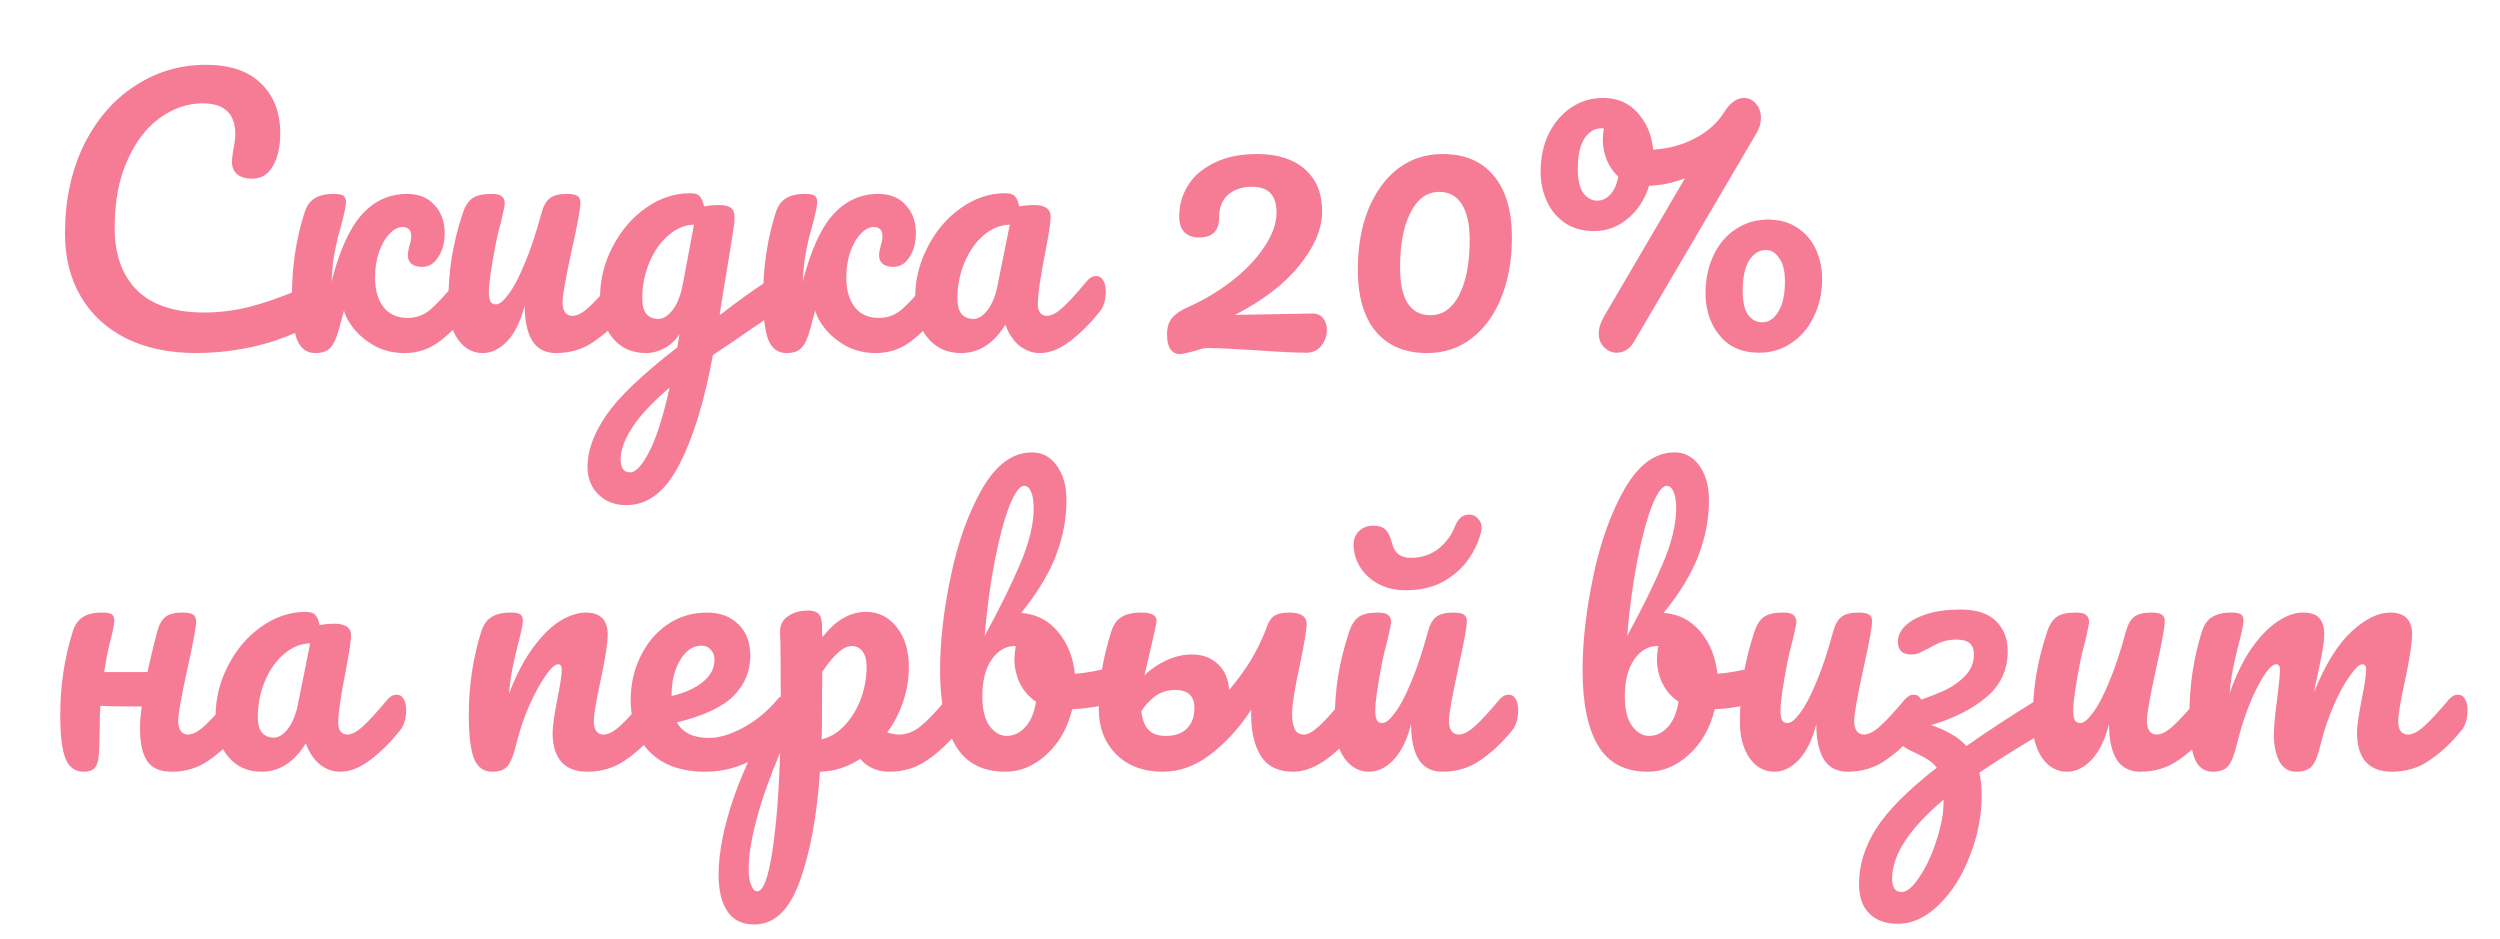<?xml version="1.0" encoding="UTF-8"?> <svg xmlns="http://www.w3.org/2000/svg" width="1672" height="628" viewBox="0 0 1672 628" fill="none"><g clip-path="url(#clip0_945_11)"><g filter="url(#filter0_di_945_11)"><path d="M128.378 225.13C110.449 225.13 94.855 221.891 81.596 215.412C68.337 208.783 58.167 199.441 51.086 187.388C44.005 175.335 40.464 161.323 40.464 145.352C40.464 123.204 44.607 103.542 52.894 86.366C61.331 69.19 72.707 55.931 87.02 46.59C101.333 37.098 117.229 32.352 134.706 32.352C150.978 32.352 163.333 36.571 171.77 45.008C180.207 53.295 184.426 64.293 184.426 78.004C184.426 87.195 182.769 94.577 179.454 100.152C176.29 105.727 171.695 108.514 165.668 108.514C161.449 108.514 158.135 107.535 155.724 105.576C153.313 103.617 152.108 100.755 152.108 96.988C152.108 95.632 152.409 93.146 153.012 89.53C153.916 85.01 154.368 81.394 154.368 78.682C154.368 64.971 147.061 58.116 132.446 58.116C122.502 58.116 113.01 61.355 103.97 67.834C94.93 74.313 87.623 83.88 82.048 96.536C76.473 109.041 73.686 123.957 73.686 141.284C73.686 159.364 78.733 173.376 88.828 183.32C98.923 193.113 113.839 198.01 133.576 198.01C143.369 198.01 153.238 196.805 163.182 194.394C173.277 191.833 184.426 187.991 196.63 182.868C198.89 181.964 200.773 181.512 202.28 181.512C204.691 181.512 206.499 182.416 207.704 184.224C208.909 186.032 209.512 188.367 209.512 191.23C209.512 200.421 204.54 207.201 194.596 211.57C183.899 216.241 172.749 219.706 161.148 221.966C149.697 224.075 138.774 225.13 128.378 225.13ZM207.828 225.13C202.102 225.13 198.034 222.117 195.624 216.09C193.364 210.063 192.234 200.421 192.234 187.162C192.234 167.575 195.021 148.968 200.596 131.34C201.952 126.971 204.136 123.807 207.15 121.848C210.314 119.739 214.683 118.684 220.258 118.684C223.271 118.684 225.38 119.061 226.586 119.814C227.791 120.567 228.394 121.999 228.394 124.108C228.394 126.519 227.264 131.943 225.004 140.38C224.702 141.435 224.024 143.845 222.97 147.612C222.066 151.379 221.162 155.823 220.258 160.946C219.504 165.918 218.977 171.417 218.676 177.444C224.1 156.351 230.955 141.284 239.242 132.244C247.528 123.204 257.548 118.684 269.3 118.684C277.134 118.684 283.236 121.17 287.606 126.142C292.126 130.963 294.386 137.216 294.386 144.9C294.386 151.228 292.954 156.577 290.092 160.946C287.38 165.315 283.764 167.5 279.244 167.5C276.381 167.5 274.046 166.822 272.238 165.466C270.58 164.11 269.752 162.227 269.752 159.816C269.752 158.761 269.902 157.556 270.204 156.2C270.505 154.844 270.731 153.865 270.882 153.262C271.635 151.002 272.012 148.893 272.012 146.934C272.012 142.866 270.053 140.832 266.136 140.832C263.122 140.832 260.184 142.414 257.322 145.578C254.459 148.591 252.124 152.735 250.316 158.008C248.658 163.131 247.83 168.705 247.83 174.732C247.83 182.868 249.713 189.422 253.48 194.394C257.246 199.215 262.67 201.626 269.752 201.626C275.326 201.626 280.298 199.818 284.668 196.202C289.037 192.435 295.064 185.957 302.748 176.766C304.556 174.657 306.59 173.602 308.85 173.602C310.808 173.602 312.315 174.506 313.37 176.314C314.575 178.122 315.178 180.608 315.178 183.772C315.178 189.799 313.746 194.469 310.884 197.784C304.104 205.92 297.324 212.549 290.544 217.672C283.764 222.644 276.08 225.13 267.492 225.13C260.41 225.13 253.932 223.623 248.056 220.61C242.33 217.446 237.66 213.679 234.044 209.31C230.428 204.941 228.092 200.722 227.038 196.654C226.736 197.859 225.606 202.078 223.648 209.31C221.99 215.337 220.032 219.48 217.772 221.74C215.662 224 212.348 225.13 207.828 225.13ZM319.888 225.13C313.108 225.13 307.534 222.041 303.164 215.864C298.946 209.536 296.836 201.701 296.836 192.36C296.836 181.06 297.59 170.739 299.096 161.398C300.603 151.906 303.089 141.887 306.554 131.34C308.061 126.82 310.17 123.581 312.882 121.622C315.594 119.663 319.888 118.684 325.764 118.684C329.079 118.684 331.339 119.211 332.544 120.266C333.9 121.321 334.578 122.903 334.578 125.012C334.578 126.217 333.75 130.285 332.092 137.216C330.586 142.791 329.38 147.838 328.476 152.358C325.463 168.178 323.956 178.725 323.956 183.998C323.956 187.162 324.333 189.422 325.086 190.778C325.84 191.983 327.045 192.586 328.702 192.586C330.962 192.586 333.75 190.326 337.064 185.806C340.53 181.286 344.146 174.431 347.912 165.24C351.83 156.049 355.596 144.749 359.212 131.34C360.418 126.82 362.226 123.581 364.636 121.622C367.198 119.663 370.964 118.684 375.936 118.684C379.402 118.684 381.812 119.136 383.168 120.04C384.524 120.793 385.202 122.3 385.202 124.56C385.202 128.327 383.319 138.647 379.552 155.522C375.334 174.807 373.224 186.71 373.224 191.23C373.224 194.093 373.827 196.353 375.032 198.01C376.238 199.517 377.82 200.27 379.778 200.27C382.792 200.27 386.332 198.462 390.4 194.846C394.619 191.079 400.194 185.053 407.124 176.766C408.932 174.657 410.966 173.602 413.226 173.602C415.185 173.602 416.692 174.506 417.746 176.314C418.952 178.122 419.554 180.608 419.554 183.772C419.554 189.799 418.123 194.469 415.26 197.784C408.782 205.769 401.776 212.323 394.242 217.446C386.86 222.569 378.422 225.13 368.93 225.13C361.698 225.13 356.35 222.343 352.884 216.768C349.57 211.193 347.912 203.359 347.912 193.264C345.351 203.509 341.509 211.419 336.386 216.994C331.264 222.418 325.764 225.13 319.888 225.13ZM516.941 174.054C518.9 174.054 520.406 175.033 521.461 176.992C522.666 178.8 523.269 181.135 523.269 183.998C523.269 187.463 522.742 190.175 521.687 192.134C520.632 194.093 518.975 195.825 516.715 197.332C503.758 206.071 494.266 212.549 488.239 216.768L473.775 226.486C468.05 257.674 460.516 282.157 451.175 299.936C441.984 317.865 430.232 326.83 415.919 326.83C408.235 326.83 401.982 324.419 397.161 319.598C392.34 314.927 389.929 308.75 389.929 301.066C389.929 290.369 394.148 278.843 402.585 266.488C411.022 254.284 426.842 239.217 450.045 221.288L451.401 212.474C448.84 216.542 445.45 219.706 441.231 221.966C437.163 224.075 433.095 225.13 429.027 225.13C419.686 225.13 412.228 221.74 406.653 214.96C401.078 208.18 398.291 199.291 398.291 188.292C398.291 176.239 401.078 164.863 406.653 154.166C412.228 143.318 419.61 134.655 428.801 128.176C438.142 121.547 448.011 118.232 458.407 118.232C461.722 118.232 463.906 118.91 464.961 120.266C466.166 121.471 467.146 123.731 467.899 127.046C470.762 126.443 474.076 126.142 477.843 126.142C481.61 126.142 484.246 126.745 485.753 127.95C487.41 129.005 488.239 131.189 488.239 134.504C488.239 136.312 488.164 137.743 488.013 138.798C487.41 143.469 485.527 155.296 482.363 174.28C481.76 177.896 481.082 181.889 480.329 186.258C479.726 190.477 479.048 194.997 478.295 199.818C489.896 190.778 501.046 182.793 511.743 175.862C513.702 174.657 515.434 174.054 516.941 174.054ZM437.163 202.304C440.628 202.304 443.943 200.195 447.107 195.976C450.271 191.757 452.531 185.731 453.887 177.896L461.119 139.25C454.942 139.401 449.216 141.811 443.943 146.482C438.67 151.002 434.451 157.029 431.287 164.562C428.123 172.095 426.541 180.081 426.541 188.518C426.541 193.189 427.445 196.654 429.253 198.914C431.212 201.174 433.848 202.304 437.163 202.304ZM418.405 304.908C422.172 304.908 426.39 300.388 431.061 291.348C435.882 282.308 440.478 267.919 444.847 248.182C433.246 258.126 424.884 267.091 419.761 275.076C414.638 283.061 412.077 290.067 412.077 296.094C412.077 298.655 412.529 300.765 413.433 302.422C414.488 304.079 416.145 304.908 418.405 304.908ZM522.992 225.13C517.266 225.13 513.198 222.117 510.788 216.09C508.528 210.063 507.398 200.421 507.398 187.162C507.398 167.575 510.185 148.968 515.76 131.34C517.116 126.971 519.3 123.807 522.314 121.848C525.478 119.739 529.847 118.684 535.422 118.684C538.435 118.684 540.544 119.061 541.75 119.814C542.955 120.567 543.558 121.999 543.558 124.108C543.558 126.519 542.428 131.943 540.168 140.38C539.866 141.435 539.188 143.845 538.134 147.612C537.23 151.379 536.326 155.823 535.422 160.946C534.668 165.918 534.141 171.417 533.84 177.444C539.264 156.351 546.119 141.284 554.406 132.244C562.692 123.204 572.712 118.684 584.464 118.684C592.298 118.684 598.4 121.17 602.77 126.142C607.29 130.963 609.55 137.216 609.55 144.9C609.55 151.228 608.118 156.577 605.256 160.946C602.544 165.315 598.928 167.5 594.408 167.5C591.545 167.5 589.21 166.822 587.402 165.466C585.744 164.11 584.916 162.227 584.916 159.816C584.916 158.761 585.066 157.556 585.368 156.2C585.669 154.844 585.895 153.865 586.046 153.262C586.799 151.002 587.176 148.893 587.176 146.934C587.176 142.866 585.217 140.832 581.3 140.832C578.286 140.832 575.348 142.414 572.486 145.578C569.623 148.591 567.288 152.735 565.48 158.008C563.822 163.131 562.994 168.705 562.994 174.732C562.994 182.868 564.877 189.422 568.644 194.394C572.41 199.215 577.834 201.626 584.916 201.626C590.49 201.626 595.462 199.818 599.832 196.202C604.201 192.435 610.228 185.957 617.912 176.766C619.72 174.657 621.754 173.602 624.014 173.602C625.972 173.602 627.479 174.506 628.534 176.314C629.739 178.122 630.342 180.608 630.342 183.772C630.342 189.799 628.91 194.469 626.048 197.784C619.268 205.92 612.488 212.549 605.708 217.672C598.928 222.644 591.244 225.13 582.656 225.13C575.574 225.13 569.096 223.623 563.22 220.61C557.494 217.446 552.824 213.679 549.208 209.31C545.592 204.941 543.256 200.722 542.202 196.654C541.9 197.859 540.77 202.078 538.812 209.31C537.154 215.337 535.196 219.48 532.936 221.74C530.826 224 527.512 225.13 522.992 225.13ZM639.798 225.13C630.457 225.13 622.999 221.74 617.424 214.96C611.85 208.18 609.062 199.291 609.062 188.292C609.062 176.239 611.85 164.863 617.424 154.166C622.999 143.318 630.382 134.655 639.572 128.176C648.914 121.547 658.782 118.232 669.178 118.232C672.493 118.232 674.678 118.91 675.732 120.266C676.938 121.471 677.917 123.731 678.67 127.046C681.834 126.443 685.149 126.142 688.614 126.142C695.997 126.142 699.688 128.779 699.688 134.052C699.688 137.216 698.558 144.749 696.298 156.652C692.833 173.979 691.1 186.032 691.1 192.812C691.1 195.072 691.628 196.88 692.682 198.236C693.888 199.592 695.394 200.27 697.202 200.27C700.065 200.27 703.53 198.462 707.598 194.846C711.666 191.079 717.166 185.053 724.096 176.766C725.904 174.657 727.938 173.602 730.198 173.602C732.157 173.602 733.664 174.506 734.718 176.314C735.924 178.122 736.526 180.608 736.526 183.772C736.526 189.799 735.095 194.469 732.232 197.784C726.055 205.468 719.501 211.947 712.57 217.22C705.64 222.493 698.935 225.13 692.456 225.13C687.484 225.13 682.889 223.473 678.67 220.158C674.602 216.693 671.514 212.022 669.404 206.146C661.57 218.802 651.701 225.13 639.798 225.13ZM647.934 202.304C651.249 202.304 654.413 200.345 657.426 196.428C660.44 192.511 662.624 187.313 663.98 180.834L672.342 139.25C666.014 139.401 660.138 141.811 654.714 146.482C649.441 151.002 645.222 157.029 642.058 164.562C638.894 172.095 637.312 180.081 637.312 188.518C637.312 193.189 638.216 196.654 640.024 198.914C641.983 201.174 644.62 202.304 647.934 202.304ZM874.697 198.688C877.861 198.688 880.272 199.743 881.929 201.852C883.586 203.961 884.415 206.598 884.415 209.762C884.415 213.679 883.134 217.22 880.573 220.384C878.162 223.397 874.848 224.904 870.629 224.904C863.397 224.904 852.624 224.377 838.311 223.322C835.448 223.171 830.175 222.87 822.491 222.418C814.807 221.966 808.78 221.74 804.411 221.74C802.452 221.74 799.59 222.418 795.823 223.774C795.07 223.925 793.563 224.301 791.303 224.904C789.194 225.507 787.386 225.808 785.879 225.808C783.468 225.808 781.434 224.753 779.777 222.644C778.27 220.384 777.517 217.069 777.517 212.7C777.517 207.879 778.647 204.187 780.907 201.626C783.167 198.914 786.708 196.503 791.529 194.394C801.774 189.874 811.417 184.149 820.457 177.218C829.648 170.137 836.955 162.528 842.379 154.392C847.954 146.256 850.741 138.497 850.741 131.114C850.741 125.238 849.385 120.944 846.673 118.232C844.112 115.369 839.968 113.938 834.243 113.938C827.614 113.938 822.265 115.746 818.197 119.362C814.28 122.978 812.321 128.025 812.321 134.504C812.321 143.393 807.876 147.838 798.987 147.838C794.768 147.838 791.454 146.633 789.043 144.222C786.783 141.811 785.653 138.346 785.653 133.826C785.653 126.293 787.612 119.362 791.529 113.034C795.446 106.706 801.322 101.659 809.157 97.892C816.992 93.975 826.559 92.016 837.859 92.016C851.419 92.016 862.041 95.406 869.725 102.186C877.409 108.966 881.251 118.383 881.251 130.436C881.251 141.887 876.204 153.865 866.109 166.37C856.165 178.875 841.776 189.949 822.943 199.592L874.697 198.688ZM951.44 225.13C936.675 225.13 925.224 220.309 917.088 210.666C909.103 201.023 905.11 187.237 905.11 169.308C905.11 154.091 907.445 140.681 912.116 129.08C916.937 117.328 923.567 108.213 932.004 101.734C940.592 95.255 950.536 92.016 961.836 92.016C976.601 92.016 987.977 96.837 995.962 106.48C1004.1 116.123 1008.17 129.909 1008.17 147.838C1008.17 163.055 1005.76 176.54 1000.93 188.292C996.263 199.893 989.634 208.933 981.046 215.412C972.609 221.891 962.74 225.13 951.44 225.13ZM953.7 199.818C961.836 199.818 968.239 195.298 972.91 186.258C977.581 177.218 979.916 164.939 979.916 149.42C979.916 139.024 978.183 131.114 974.718 125.69C971.253 120.115 966.205 117.328 959.576 117.328C951.44 117.328 945.037 121.923 940.366 131.114C935.695 140.154 933.36 152.433 933.36 167.952C933.36 178.348 935.017 186.258 938.332 191.682C941.797 197.106 946.92 199.818 953.7 199.818ZM1174.72 67.834C1174.72 71.299 1173.74 74.689 1171.78 78.004L1089.74 217.672C1086.88 222.493 1083.04 224.904 1078.22 224.904C1075.05 224.904 1072.27 223.699 1069.86 221.288C1067.45 218.877 1066.24 215.789 1066.24 212.022C1066.24 208.557 1067.45 204.715 1069.86 200.496L1123.87 108.288C1115.89 111.301 1107.9 112.959 1099.91 113.26C1097.05 122.451 1092.23 129.833 1085.45 135.408C1078.82 140.832 1071.36 143.544 1063.08 143.544C1055.54 143.544 1049.06 141.736 1043.64 138.12C1038.22 134.353 1034.15 129.457 1031.44 123.43C1028.72 117.403 1027.37 110.925 1027.37 103.994C1027.37 94.351 1029.18 85.839 1032.79 78.456C1036.56 70.923 1041.61 65.047 1047.93 60.828C1054.26 56.609 1061.34 54.5 1069.18 54.5C1078.82 54.5 1086.58 57.89 1092.46 64.67C1098.33 71.299 1101.72 79.435 1102.63 89.078C1112.72 88.475 1121.99 85.989 1130.42 81.62C1139.01 77.1 1145.49 71.375 1149.86 64.444C1153.93 57.815 1158.45 54.5 1163.42 54.5C1166.58 54.5 1169.22 55.781 1171.33 58.342C1173.59 60.903 1174.72 64.067 1174.72 67.834ZM1065.34 123.204C1068.5 123.204 1071.36 121.848 1073.92 119.136C1076.49 116.424 1078.29 112.431 1079.35 107.158C1076.03 104.145 1073.47 100.453 1071.66 96.084C1069.86 91.564 1068.95 87.119 1068.95 82.75C1068.95 80.339 1069.18 77.778 1069.63 75.066C1069.33 74.915 1068.73 74.84 1067.82 74.84C1063.3 74.84 1059.54 77.175 1056.52 81.846C1053.66 86.366 1052.23 93.146 1052.23 102.186C1052.23 109.117 1053.43 114.39 1055.84 118.006C1058.41 121.471 1061.57 123.204 1065.34 123.204ZM1179.47 135.86C1187.3 135.86 1193.93 137.743 1199.35 141.51C1204.78 145.126 1208.85 149.947 1211.56 155.974C1214.27 162.001 1215.63 168.479 1215.63 175.41C1215.63 184.902 1213.74 193.415 1209.98 200.948C1206.36 208.481 1201.31 214.357 1194.83 218.576C1188.51 222.795 1181.43 224.904 1173.59 224.904C1165.76 224.904 1159.13 223.096 1153.7 219.48C1148.43 215.713 1144.44 210.817 1141.72 204.79C1139.01 198.763 1137.66 192.285 1137.66 185.354C1137.66 175.711 1139.46 167.123 1143.08 159.59C1146.7 152.057 1151.67 146.256 1158 142.188C1164.32 137.969 1171.48 135.86 1179.47 135.86ZM1175.62 204.564C1179.84 204.564 1183.38 202.229 1186.25 197.558C1189.26 192.887 1190.77 186.107 1190.77 177.218C1190.77 170.287 1189.49 165.089 1186.92 161.624C1184.51 158.008 1181.58 156.2 1178.11 156.2C1173.59 156.2 1169.82 158.535 1166.81 163.206C1163.95 167.726 1162.52 174.506 1162.52 183.546C1162.52 190.778 1163.72 196.127 1166.13 199.592C1168.69 202.907 1171.86 204.564 1175.62 204.564ZM156.176 453.602C158.135 453.602 159.641 454.506 160.696 456.314C161.901 458.122 162.504 460.608 162.504 463.772C162.504 469.799 161.073 474.469 158.21 477.784C151.279 485.769 144.123 492.323 136.74 497.446C129.508 502.569 121.221 505.13 111.88 505.13C104.045 505.13 98.546 502.719 95.382 497.898C92.218 493.077 90.636 485.845 90.636 476.202C90.636 472.134 91.013 467.237 91.766 461.512C78.507 461.512 69.317 461.361 64.194 461.06C63.893 465.279 63.742 468.217 63.742 469.874V474.62C63.591 483.961 63.365 490.515 63.064 494.282C62.763 498.049 61.859 500.836 60.352 502.644C58.845 504.301 56.359 505.13 52.894 505.13C47.169 505.13 43.101 502.117 40.69 496.09C38.43 490.063 37.3 480.421 37.3 467.162C37.3 447.575 40.087 428.968 45.662 411.34C47.018 406.971 49.203 403.807 52.216 401.848C55.229 399.739 59.599 398.684 65.324 398.684C68.337 398.684 70.447 399.061 71.652 399.814C72.857 400.567 73.46 401.999 73.46 404.108C73.46 406.519 72.33 411.943 70.07 420.38C68.865 425.352 67.735 431.379 66.68 438.46H95.608C97.115 431.379 99.299 422.339 102.162 411.34C103.367 406.82 105.175 403.581 107.586 401.622C110.147 399.663 113.914 398.684 118.886 398.684C122.351 398.684 124.762 399.136 126.118 400.04C127.474 400.793 128.152 402.3 128.152 404.56C128.152 408.327 126.269 418.647 122.502 435.522C118.283 454.807 116.174 466.71 116.174 471.23C116.174 474.093 116.777 476.353 117.982 478.01C119.187 479.517 120.769 480.27 122.728 480.27C125.741 480.27 129.282 478.462 133.35 474.846C137.569 471.079 143.143 465.053 150.074 456.766C151.882 454.657 153.916 453.602 156.176 453.602ZM171.908 505.13C162.566 505.13 155.108 501.74 149.534 494.96C143.959 488.18 141.172 479.291 141.172 468.292C141.172 456.239 143.959 444.863 149.534 434.166C155.108 423.318 162.491 414.655 171.682 408.176C181.023 401.547 190.892 398.232 201.288 398.232C204.602 398.232 206.787 398.91 207.842 400.266C209.047 401.471 210.026 403.731 210.78 407.046C213.944 406.443 217.258 406.142 220.724 406.142C228.106 406.142 231.798 408.779 231.798 414.052C231.798 417.216 230.668 424.749 228.408 436.652C224.942 453.979 223.21 466.032 223.21 472.812C223.21 475.072 223.737 476.88 224.792 478.236C225.997 479.592 227.504 480.27 229.312 480.27C232.174 480.27 235.64 478.462 239.708 474.846C243.776 471.079 249.275 465.053 256.206 456.766C258.014 454.657 260.048 453.602 262.308 453.602C264.266 453.602 265.773 454.506 266.828 456.314C268.033 458.122 268.636 460.608 268.636 463.772C268.636 469.799 267.204 474.469 264.342 477.784C258.164 485.468 251.61 491.947 244.68 497.22C237.749 502.493 231.044 505.13 224.566 505.13C219.594 505.13 214.998 503.473 210.78 500.158C206.712 496.693 203.623 492.022 201.514 486.146C193.679 498.802 183.81 505.13 171.908 505.13ZM180.044 482.304C183.358 482.304 186.522 480.345 189.536 476.428C192.549 472.511 194.734 467.313 196.09 460.834L204.452 419.25C198.124 419.401 192.248 421.811 186.824 426.482C181.55 431.002 177.332 437.029 174.168 444.562C171.004 452.095 169.422 460.081 169.422 468.518C169.422 473.189 170.326 476.654 172.134 478.914C174.092 481.174 176.729 482.304 180.044 482.304ZM326.124 505.13C320.399 505.13 316.331 502.117 313.92 496.09C311.66 490.063 310.53 480.421 310.53 467.162C310.53 447.575 313.318 428.968 318.892 411.34C320.248 406.971 322.433 403.807 325.446 401.848C328.61 399.739 332.98 398.684 338.554 398.684C341.568 398.684 343.677 399.061 344.882 399.814C346.088 400.567 346.69 401.999 346.69 404.108C346.69 406.519 345.56 411.943 343.3 420.38C341.794 426.407 340.588 431.68 339.684 436.2C338.78 440.72 338.027 446.295 337.424 452.924C342.396 439.967 347.971 429.42 354.148 421.284C360.326 413.148 366.352 407.347 372.228 403.882C378.255 400.417 383.754 398.684 388.726 398.684C398.52 398.684 403.416 403.581 403.416 413.374C403.416 419.25 401.759 429.872 398.444 445.24C395.582 458.348 394.15 467.011 394.15 471.23C394.15 477.257 396.335 480.27 400.704 480.27C403.718 480.27 407.258 478.462 411.326 474.846C415.545 471.079 421.12 465.053 428.05 456.766C429.858 454.657 431.892 453.602 434.152 453.602C436.111 453.602 437.618 454.506 438.672 456.314C439.878 458.122 440.48 460.608 440.48 463.772C440.48 469.799 439.049 474.469 436.186 477.784C429.708 485.769 422.702 492.323 415.168 497.446C407.786 502.569 399.348 505.13 389.856 505.13C382.172 505.13 376.372 502.945 372.454 498.576C368.537 494.056 366.578 487.577 366.578 479.14C366.578 474.921 367.633 467.388 369.742 456.54C371.701 447.048 372.68 440.494 372.68 436.878C372.68 434.467 371.852 433.262 370.194 433.262C368.236 433.262 365.448 435.823 361.832 440.946C358.367 445.918 354.751 452.547 350.984 460.834C347.368 469.121 344.43 477.859 342.17 487.05C340.513 494.131 338.554 498.953 336.294 501.514C334.185 503.925 330.795 505.13 326.124 505.13ZM522.992 453.602C524.95 453.602 526.457 454.506 527.512 456.314C528.717 458.122 529.32 460.608 529.32 463.772C529.32 469.799 527.888 474.469 525.026 477.784C519.451 484.564 511.541 490.817 501.296 496.542C491.201 502.267 480.353 505.13 468.752 505.13C452.932 505.13 440.652 500.836 431.914 492.248C423.175 483.66 418.806 471.908 418.806 456.992C418.806 446.596 420.99 436.953 425.36 428.064C429.729 419.024 435.756 411.867 443.44 406.594C451.274 401.321 460.088 398.684 469.882 398.684C478.62 398.684 485.626 401.321 490.9 406.594C496.173 411.717 498.81 418.723 498.81 427.612C498.81 438.008 495.043 446.973 487.51 454.506C480.127 461.889 467.546 467.765 449.768 472.134C453.534 479.065 460.691 482.53 471.238 482.53C478.018 482.53 485.702 480.195 494.29 475.524C503.028 470.703 510.562 464.45 516.89 456.766C518.698 454.657 520.732 453.602 522.992 453.602ZM466.04 420.832C460.465 420.832 455.719 424.071 451.802 430.55C448.035 437.029 446.152 444.863 446.152 454.054V454.506C455.041 452.397 462.047 449.233 467.17 445.014C472.292 440.795 474.854 435.899 474.854 430.324C474.854 427.461 474.025 425.201 472.368 423.544C470.861 421.736 468.752 420.832 466.04 420.832ZM636.016 453.602C637.975 453.602 639.482 454.506 640.536 456.314C641.742 458.122 642.344 460.608 642.344 463.772C642.344 469.799 640.913 474.469 638.05 477.784C631.572 485.769 624.566 492.323 617.032 497.446C609.65 502.569 601.212 505.13 591.72 505.13C583.735 505.13 577.256 502.267 572.284 496.542C563.696 502.117 554.732 504.979 545.39 505.13C543.432 534.209 538.987 558.466 532.056 577.902C525.126 597.489 514.956 607.282 501.546 607.282C493.41 607.282 487.384 604.344 483.466 598.468C479.549 592.592 477.59 584.456 477.59 574.06C477.59 559.295 480.98 542.043 487.76 522.306C494.54 502.719 505.012 481.099 519.174 457.444C519.174 435.447 519.024 420.154 518.722 411.566C518.572 407.197 520.304 403.731 523.92 401.17C527.536 398.609 532.056 397.328 537.48 397.328C540.644 397.328 542.904 398.006 544.26 399.362C545.767 400.567 546.596 403.053 546.746 406.82C546.746 410.587 546.822 413.374 546.972 415.182C551.794 409.155 556.54 404.861 561.21 402.3C565.881 399.588 570.853 398.232 576.126 398.232C584.564 398.232 591.419 401.622 596.692 408.402C602.116 415.182 604.828 424.071 604.828 435.07C604.828 443.055 603.548 450.815 600.986 458.348C598.425 465.881 594.884 472.737 590.364 478.914C593.528 479.818 596.165 480.27 598.274 480.27C603.246 480.27 607.992 478.462 612.512 474.846C617.032 471.23 622.833 465.203 629.914 456.766C631.722 454.657 633.756 453.602 636.016 453.602ZM546.52 483.434C551.944 482.229 556.916 479.291 561.436 474.62C566.107 469.799 569.798 463.923 572.51 456.992C575.222 449.911 576.578 442.528 576.578 434.844C576.578 430.324 575.674 426.934 573.866 424.674C572.058 422.263 569.648 421.058 566.634 421.058C561.21 421.058 554.656 426.783 546.972 438.234C546.822 444.863 546.746 454.581 546.746 467.388C546.746 474.319 546.671 479.667 546.52 483.434ZM503.354 585.134C507.422 585.134 510.812 576.245 513.524 558.466C516.236 540.838 517.969 518.841 518.722 492.474C512.244 507.541 507.121 521.929 503.354 535.64C499.588 549.351 497.704 560.877 497.704 570.218C497.704 575.039 498.307 578.731 499.512 581.292C500.567 583.853 501.848 585.134 503.354 585.134ZM744.371 434.618C746.33 434.618 747.836 435.597 748.891 437.556C749.946 439.515 750.473 442.001 750.473 445.014C750.473 448.781 749.946 451.719 748.891 453.828C747.836 455.787 746.179 457.143 743.919 457.896C734.879 461.06 724.935 462.868 714.087 463.32C711.074 475.825 705.348 485.92 696.911 493.604C688.624 501.288 679.434 505.13 669.339 505.13C654.122 505.13 643.048 499.329 636.117 487.728C629.186 476.127 625.721 459.327 625.721 437.33C625.721 417.894 628.132 396.801 632.953 374.05C637.774 351.149 644.78 331.713 653.971 315.742C663.312 299.621 674.386 291.56 687.193 291.56C694.124 291.56 699.698 294.573 703.917 300.6C708.136 306.476 710.245 314.16 710.245 323.652C710.245 336.007 707.91 348.286 703.239 360.49C698.568 372.694 690.809 385.501 679.961 398.91C690.056 399.663 698.267 403.882 704.595 411.566C710.923 419.099 714.69 428.441 715.895 439.59C722.976 439.138 731.414 437.631 741.207 435.07C742.111 434.769 743.166 434.618 744.371 434.618ZM681.995 313.934C678.982 313.934 675.667 318.454 672.051 327.494C668.586 336.383 665.346 348.512 662.333 363.88C659.32 379.248 657.06 396.047 655.553 414.278C665.497 396.047 673.407 380.001 679.283 366.14C685.31 352.128 688.323 339.698 688.323 328.85C688.323 324.029 687.72 320.337 686.515 317.776C685.46 315.215 683.954 313.934 681.995 313.934ZM670.243 481.174C674.914 481.174 679.057 479.215 682.673 475.298C686.289 471.381 688.7 465.731 689.905 458.348C685.234 455.184 681.618 451.041 679.057 445.918C676.646 440.795 675.441 435.371 675.441 429.646C675.441 427.537 675.742 424.674 676.345 421.058H675.667C669.49 421.058 664.292 424.147 660.073 430.324C656.005 436.351 653.971 444.487 653.971 454.732C653.971 463.32 655.553 469.874 658.717 474.394C662.032 478.914 665.874 481.174 670.243 481.174ZM901.589 453.602C903.548 453.602 905.055 454.506 906.109 456.314C907.315 458.122 907.917 460.608 907.917 463.772C907.917 469.799 906.486 474.469 903.623 477.784C888.707 496.015 874.771 505.13 861.813 505.13C852.02 505.13 844.863 501.665 840.343 494.734C835.974 487.803 833.789 478.613 833.789 467.162V463.772C825.503 476.277 816.312 486.297 806.217 493.83C796.273 501.363 785.802 505.13 774.803 505.13C761.695 505.13 751.224 501.213 743.389 493.378C735.705 485.543 731.863 475.449 731.863 463.094C731.863 454.054 732.541 445.466 733.897 437.33C735.253 429.194 737.363 420.531 740.225 411.34C741.581 406.971 743.766 403.807 746.779 401.848C749.943 399.739 754.463 398.684 760.339 398.684C767.119 398.684 770.509 400.492 770.509 404.108C770.509 405.615 769.379 411.039 767.119 420.38L765.537 427.16L762.373 440.72C766.441 436.652 771.263 433.337 776.837 430.776C782.563 428.064 788.363 426.708 794.239 426.708C801.17 426.708 806.895 428.817 811.415 433.036C815.935 437.104 818.497 442.905 819.099 450.438C824.975 443.357 829.797 436.727 833.563 430.55C837.33 424.222 840.569 417.668 843.281 410.888C844.637 406.368 846.37 403.204 848.479 401.396C850.739 399.588 854.355 398.684 859.327 398.684C867.011 398.684 870.853 401.245 870.853 406.368C870.853 410.135 869.422 418.873 866.559 432.584C862.943 449.157 861.135 460.382 861.135 466.258C861.135 470.778 861.738 474.243 862.943 476.654C864.149 479.065 866.183 480.27 869.045 480.27C871.757 480.27 875.147 478.387 879.215 474.62C883.283 470.853 888.707 464.902 895.487 456.766C897.295 454.657 899.329 453.602 901.589 453.602ZM795.821 462.416C795.821 454.431 791.527 450.438 782.939 450.438C777.817 450.438 773.297 451.869 769.379 454.732C765.613 457.595 762.599 460.909 760.339 464.676C760.942 470.251 762.524 474.394 765.085 477.106C767.647 479.818 771.564 481.174 776.837 481.174C782.864 481.174 787.535 479.517 790.849 476.202C794.164 472.887 795.821 468.292 795.821 462.416ZM912.697 505.13C905.917 505.13 900.342 502.041 895.973 495.864C891.754 489.536 889.645 481.701 889.645 472.36C889.645 461.06 890.398 450.739 891.905 441.398C893.412 431.906 895.898 421.887 899.363 411.34C900.87 406.82 902.979 403.581 905.691 401.622C908.403 399.663 912.697 398.684 918.573 398.684C921.888 398.684 924.148 399.211 925.353 400.266C926.709 401.321 927.387 402.903 927.387 405.012C927.387 406.217 926.558 410.285 924.901 417.216C923.394 422.791 922.189 427.838 921.285 432.358C918.272 448.178 916.765 458.725 916.765 463.998C916.765 467.162 917.142 469.422 917.895 470.778C918.648 471.983 919.854 472.586 921.511 472.586C923.771 472.586 926.558 470.326 929.873 465.806C933.338 461.286 936.954 454.431 940.721 445.24C944.638 436.049 948.405 424.749 952.021 411.34C953.226 406.82 955.034 403.581 957.445 401.622C960.006 399.663 963.773 398.684 968.745 398.684C972.21 398.684 974.621 399.136 975.977 400.04C977.333 400.793 978.011 402.3 978.011 404.56C978.011 408.327 976.128 418.647 972.361 435.522C968.142 454.807 966.033 466.71 966.033 471.23C966.033 474.093 966.636 476.353 967.841 478.01C969.046 479.517 970.628 480.27 972.587 480.27C975.6 480.27 979.141 478.462 983.209 474.846C987.428 471.079 993.002 465.053 999.933 456.766C1001.74 454.657 1003.77 453.602 1006.03 453.602C1007.99 453.602 1009.5 454.506 1010.55 456.314C1011.76 458.122 1012.36 460.608 1012.36 463.772C1012.36 469.799 1010.93 474.469 1008.07 477.784C1001.59 485.769 994.584 492.323 987.051 497.446C979.668 502.569 971.231 505.13 961.739 505.13C954.507 505.13 949.158 502.343 945.693 496.768C942.378 491.193 940.721 483.359 940.721 473.264C938.16 483.509 934.318 491.419 929.195 496.994C924.072 502.418 918.573 505.13 912.697 505.13ZM937.105 383.768C930.174 383.768 924.072 382.337 918.799 379.474C913.526 376.611 909.458 372.845 906.595 368.174C903.732 363.503 902.301 358.531 902.301 353.258C902.301 349.491 903.506 346.478 905.917 344.218C908.328 341.807 911.416 340.602 915.183 340.602C919.1 340.602 921.963 341.506 923.771 343.314C925.579 345.122 927.01 348.211 928.065 352.58C929.572 358.908 933.715 362.072 940.495 362.072C947.576 362.072 953.678 360.113 958.801 356.196C963.924 352.128 967.615 347.231 969.875 341.506C971.08 338.493 972.436 336.383 973.943 335.178C975.45 333.822 977.408 333.144 979.819 333.144C982.079 333.144 983.962 334.048 985.469 335.856C987.126 337.513 987.955 339.623 987.955 342.184L987.503 344.896C985.996 351.073 983.209 357.1 979.141 362.976C975.073 368.852 969.498 373.824 962.417 377.892C955.336 381.809 946.898 383.768 937.105 383.768ZM1174.08 434.618C1176.04 434.618 1177.55 435.597 1178.6 437.556C1179.65 439.515 1180.18 442.001 1180.18 445.014C1180.18 448.781 1179.65 451.719 1178.6 453.828C1177.55 455.787 1175.89 457.143 1173.63 457.896C1164.59 461.06 1154.64 462.868 1143.8 463.32C1140.78 475.825 1135.06 485.92 1126.62 493.604C1118.33 501.288 1109.14 505.13 1099.05 505.13C1083.83 505.13 1072.76 499.329 1065.83 487.728C1058.9 476.127 1055.43 459.327 1055.43 437.33C1055.43 417.894 1057.84 396.801 1062.66 374.05C1067.48 351.149 1074.49 331.713 1083.68 315.742C1093.02 299.621 1104.1 291.56 1116.9 291.56C1123.83 291.56 1129.41 294.573 1133.63 300.6C1137.84 306.476 1139.95 314.16 1139.95 323.652C1139.95 336.007 1137.62 348.286 1132.95 360.49C1128.28 372.694 1120.52 385.501 1109.67 398.91C1119.76 399.663 1127.98 403.882 1134.3 411.566C1140.63 419.099 1144.4 428.441 1145.6 439.59C1152.69 439.138 1161.12 437.631 1170.92 435.07C1171.82 434.769 1172.87 434.618 1174.08 434.618ZM1111.7 313.934C1108.69 313.934 1105.38 318.454 1101.76 327.494C1098.29 336.383 1095.06 348.512 1092.04 363.88C1089.03 379.248 1086.77 396.047 1085.26 414.278C1095.21 396.047 1103.12 380.001 1108.99 366.14C1115.02 352.128 1118.03 339.698 1118.03 328.85C1118.03 324.029 1117.43 320.337 1116.22 317.776C1115.17 315.215 1113.66 313.934 1111.7 313.934ZM1099.95 481.174C1104.62 481.174 1108.77 479.215 1112.38 475.298C1116 471.381 1118.41 465.731 1119.61 458.348C1114.94 455.184 1111.33 451.041 1108.77 445.918C1106.36 440.795 1105.15 435.371 1105.15 429.646C1105.15 427.537 1105.45 424.674 1106.05 421.058H1105.38C1099.2 421.058 1094 424.147 1089.78 430.324C1085.71 436.351 1083.68 444.487 1083.68 454.732C1083.68 463.32 1085.26 469.874 1088.43 474.394C1091.74 478.914 1095.58 481.174 1099.95 481.174ZM1183.72 505.13C1176.94 505.13 1171.37 502.041 1167 495.864C1162.78 489.536 1160.67 481.701 1160.67 472.36C1160.67 461.06 1161.42 450.739 1162.93 441.398C1164.43 431.906 1166.92 421.887 1170.39 411.34C1171.89 406.82 1174 403.581 1176.71 401.622C1179.43 399.663 1183.72 398.684 1189.6 398.684C1192.91 398.684 1195.17 399.211 1196.38 400.266C1197.73 401.321 1198.41 402.903 1198.41 405.012C1198.41 406.217 1197.58 410.285 1195.92 417.216C1194.42 422.791 1193.21 427.838 1192.31 432.358C1189.29 448.178 1187.79 458.725 1187.79 463.998C1187.79 467.162 1188.16 469.422 1188.92 470.778C1189.67 471.983 1190.88 472.586 1192.53 472.586C1194.79 472.586 1197.58 470.326 1200.9 465.806C1204.36 461.286 1207.98 454.431 1211.74 445.24C1215.66 436.049 1219.43 424.749 1223.04 411.34C1224.25 406.82 1226.06 403.581 1228.47 401.622C1231.03 399.663 1234.8 398.684 1239.77 398.684C1243.23 398.684 1245.64 399.136 1247 400.04C1248.36 400.793 1249.03 402.3 1249.03 404.56C1249.03 408.327 1247.15 418.647 1243.38 435.522C1239.17 454.807 1237.06 466.71 1237.06 471.23C1237.06 474.093 1237.66 476.353 1238.86 478.01C1240.07 479.517 1241.65 480.27 1243.61 480.27C1246.62 480.27 1250.16 478.462 1254.23 474.846C1258.45 471.079 1264.03 465.053 1270.96 456.766C1272.76 454.657 1274.8 453.602 1277.06 453.602C1279.02 453.602 1280.52 454.506 1281.58 456.314C1282.78 458.122 1283.39 460.608 1283.39 463.772C1283.39 469.799 1281.95 474.469 1279.09 477.784C1272.61 485.769 1265.61 492.323 1258.07 497.446C1250.69 502.569 1242.25 505.13 1232.76 505.13C1225.53 505.13 1220.18 502.343 1216.72 496.768C1213.4 491.193 1211.74 483.359 1211.74 473.264C1209.18 483.509 1205.34 491.419 1200.22 496.994C1195.1 502.418 1189.6 505.13 1183.72 505.13ZM1366.41 454.054C1368.37 454.054 1369.88 454.958 1370.93 456.766C1372.14 458.574 1372.74 460.985 1372.74 463.998C1372.74 470.477 1370.63 474.921 1366.41 477.332C1349.24 487.276 1334.02 496.768 1320.76 505.808C1321.82 510.027 1322.34 514.999 1322.34 520.724C1322.34 534.585 1319.71 548.145 1314.43 561.404C1309.31 574.813 1302.38 585.737 1293.64 594.174C1285.05 602.611 1275.94 606.83 1266.3 606.83C1258.01 606.83 1251.61 604.495 1247.09 599.824C1242.57 595.304 1240.31 588.825 1240.31 580.388C1240.31 567.581 1244.15 555.151 1251.83 543.098C1259.52 531.045 1273 517.485 1292.29 502.418C1290.93 500.459 1289.05 498.727 1286.64 497.22C1284.38 495.713 1281.29 494.056 1277.37 492.248C1271.95 489.837 1268.03 487.201 1265.62 484.338C1263.21 481.475 1262 478.311 1262 474.846C1262 469.723 1263.51 465.957 1266.52 463.546C1268.03 462.341 1270.52 461.135 1273.98 459.93C1277.6 458.574 1279.78 457.745 1280.53 457.444C1287.77 454.883 1293.79 452.472 1298.61 450.212C1303.59 447.801 1307.88 444.637 1311.5 440.72C1315.26 436.803 1317.15 432.057 1317.15 426.482C1317.15 423.318 1316.24 420.907 1314.43 419.25C1312.63 417.593 1309.61 416.764 1305.39 416.764C1301.63 416.764 1298.39 417.291 1295.68 418.346C1293.12 419.25 1290.18 420.681 1286.86 422.64C1284.15 423.996 1281.97 425.051 1280.31 425.804C1278.8 426.407 1277.07 426.708 1275.11 426.708C1269.23 426.708 1266.3 423.845 1266.3 418.12C1266.3 414.353 1267.95 410.813 1271.27 407.498C1274.73 404.183 1279.63 401.547 1285.96 399.588C1292.29 397.629 1299.67 396.65 1308.11 396.65C1318.8 396.65 1326.71 399.211 1331.84 404.334C1337.11 409.457 1339.75 416.161 1339.75 424.448C1339.75 437.104 1334.93 447.425 1325.28 455.41C1315.79 463.395 1303.51 469.573 1288.44 473.942C1298.99 477.407 1306.9 482.078 1312.17 487.954C1325.58 478.462 1341.93 467.765 1361.22 455.862C1363.18 454.657 1364.91 454.054 1366.41 454.054ZM1296.81 523.888C1273.91 543.173 1262.45 560.726 1262.45 576.546C1262.45 582.573 1264.56 585.586 1268.78 585.586C1272.4 585.586 1276.39 582.196 1280.76 575.416C1285.28 568.787 1289.05 560.726 1292.06 551.234C1295.22 541.742 1296.81 533.38 1296.81 526.148V523.888ZM1379.48 505.13C1372.7 505.13 1367.13 502.041 1362.76 495.864C1358.54 489.536 1356.43 481.701 1356.43 472.36C1356.43 461.06 1357.19 450.739 1358.69 441.398C1360.2 431.906 1362.68 421.887 1366.15 411.34C1367.66 406.82 1369.77 403.581 1372.48 401.622C1375.19 399.663 1379.48 398.684 1385.36 398.684C1388.67 398.684 1390.93 399.211 1392.14 400.266C1393.5 401.321 1394.17 402.903 1394.17 405.012C1394.17 406.217 1393.35 410.285 1391.69 417.216C1390.18 422.791 1388.98 427.838 1388.07 432.358C1385.06 448.178 1383.55 458.725 1383.55 463.998C1383.55 467.162 1383.93 469.422 1384.68 470.778C1385.44 471.983 1386.64 472.586 1388.3 472.586C1390.56 472.586 1393.35 470.326 1396.66 465.806C1400.13 461.286 1403.74 454.431 1407.51 445.24C1411.43 436.049 1415.19 424.749 1418.81 411.34C1420.01 406.82 1421.82 403.581 1424.23 401.622C1426.79 399.663 1430.56 398.684 1435.53 398.684C1439 398.684 1441.41 399.136 1442.76 400.04C1444.12 400.793 1444.8 402.3 1444.8 404.56C1444.8 408.327 1442.91 418.647 1439.15 435.522C1434.93 454.807 1432.82 466.71 1432.82 471.23C1432.82 474.093 1433.42 476.353 1434.63 478.01C1435.83 479.517 1437.42 480.27 1439.37 480.27C1442.39 480.27 1445.93 478.462 1450 474.846C1454.21 471.079 1459.79 465.053 1466.72 456.766C1468.53 454.657 1470.56 453.602 1472.82 453.602C1474.78 453.602 1476.29 454.506 1477.34 456.314C1478.55 458.122 1479.15 460.608 1479.15 463.772C1479.15 469.799 1477.72 474.469 1474.86 477.784C1468.38 485.769 1461.37 492.323 1453.84 497.446C1446.46 502.569 1438.02 505.13 1428.53 505.13C1421.29 505.13 1415.95 502.343 1412.48 496.768C1409.17 491.193 1407.51 483.359 1407.51 473.264C1404.95 483.509 1401.1 491.419 1395.98 496.994C1390.86 502.418 1385.36 505.13 1379.48 505.13ZM1476.87 505.13C1471.15 505.13 1467.08 502.117 1464.67 496.09C1462.41 490.063 1461.28 480.421 1461.28 467.162C1461.28 447.575 1464.06 428.968 1469.64 411.34C1470.99 406.971 1473.18 403.807 1476.19 401.848C1479.36 399.739 1483.73 398.684 1489.3 398.684C1492.31 398.684 1494.42 399.061 1495.63 399.814C1496.83 400.567 1497.44 401.999 1497.44 404.108C1497.44 406.519 1496.31 411.943 1494.05 420.38C1492.54 426.407 1491.33 431.68 1490.43 436.2C1489.53 440.569 1488.77 446.069 1488.17 452.698C1492.24 440.946 1497.06 431.002 1502.63 422.866C1508.36 414.73 1514.16 408.703 1520.04 404.786C1526.06 400.718 1531.71 398.684 1536.99 398.684C1542.26 398.684 1545.95 399.889 1548.06 402.3C1550.32 404.711 1551.45 408.402 1551.45 413.374C1551.45 418.195 1550.02 426.934 1547.16 439.59C1545.95 445.014 1545.12 449.082 1544.67 451.794C1552.2 433.262 1560.57 419.777 1569.76 411.34C1578.95 402.903 1587.54 398.684 1595.52 398.684C1605.31 398.684 1610.21 403.581 1610.21 413.374C1610.21 419.25 1608.55 429.872 1605.24 445.24C1602.38 458.348 1600.94 467.011 1600.94 471.23C1600.94 477.257 1603.13 480.27 1607.5 480.27C1610.51 480.27 1614.05 478.462 1618.12 474.846C1622.34 471.079 1627.91 465.053 1634.84 456.766C1636.65 454.657 1638.69 453.602 1640.95 453.602C1642.91 453.602 1644.41 454.506 1645.47 456.314C1646.67 458.122 1647.27 460.608 1647.27 463.772C1647.27 469.799 1645.84 474.469 1642.98 477.784C1636.5 485.769 1629.5 492.323 1621.96 497.446C1614.58 502.569 1606.14 505.13 1596.65 505.13C1588.97 505.13 1583.17 502.945 1579.25 498.576C1575.33 494.056 1573.37 487.577 1573.37 479.14C1573.37 474.921 1574.43 467.388 1576.54 456.54C1578.5 447.048 1579.47 440.494 1579.47 436.878C1579.47 434.467 1578.65 433.262 1576.99 433.262C1575.03 433.262 1572.24 435.823 1568.63 440.946C1565.01 445.918 1561.39 452.547 1557.78 460.834C1554.16 469.121 1551.22 477.859 1548.96 487.05C1547.31 494.282 1545.35 499.103 1543.09 501.514C1540.98 503.925 1537.51 505.13 1532.69 505.13C1527.72 505.13 1523.95 502.795 1521.39 498.124C1518.98 493.303 1517.78 487.502 1517.78 480.722C1517.78 474.997 1518.53 466.71 1520.04 455.862C1521.24 446.219 1521.84 439.891 1521.84 436.878C1521.84 434.467 1521.02 433.262 1519.36 433.262C1517.1 433.262 1514.24 435.974 1510.77 441.398C1507.31 446.822 1503.92 453.753 1500.6 462.19C1497.44 470.627 1494.88 478.914 1492.92 487.05C1491.26 494.131 1489.3 498.953 1487.04 501.514C1484.93 503.925 1481.54 505.13 1476.87 505.13Z" fill="#F67C95"></path></g></g><defs><filter id="filter0_di_945_11" x="33.3" y="32.352" width="1617.97" height="582.93" filterUnits="userSpaceOnUse" color-interpolation-filters="sRGB"><feFlood flood-opacity="0" result="BackgroundImageFix"></feFlood><feColorMatrix in="SourceAlpha" type="matrix" values="0 0 0 0 0 0 0 0 0 0 0 0 0 0 0 0 0 0 127 0" result="hardAlpha"></feColorMatrix><feOffset dy="4"></feOffset><feGaussianBlur stdDeviation="2"></feGaussianBlur><feComposite in2="hardAlpha" operator="out"></feComposite><feColorMatrix type="matrix" values="0 0 0 0 0 0 0 0 0 0 0 0 0 0 0 0 0 0 0.25 0"></feColorMatrix><feBlend mode="normal" in2="BackgroundImageFix" result="effect1_dropShadow_945_11"></feBlend><feBlend mode="normal" in="SourceGraphic" in2="effect1_dropShadow_945_11" result="shape"></feBlend><feColorMatrix in="SourceAlpha" type="matrix" values="0 0 0 0 0 0 0 0 0 0 0 0 0 0 0 0 0 0 127 0" result="hardAlpha"></feColorMatrix><feOffset dx="3" dy="7"></feOffset><feGaussianBlur stdDeviation="3.5"></feGaussianBlur><feComposite in2="hardAlpha" operator="arithmetic" k2="-1" k3="1"></feComposite><feColorMatrix type="matrix" values="0 0 0 0 0 0 0 0 0 0 0 0 0 0 0 0 0 0 0.25 0"></feColorMatrix><feBlend mode="normal" in2="shape" result="effect2_innerShadow_945_11"></feBlend></filter><clipPath id="clip0_945_11"><rect width="1672" height="628" fill="white"></rect></clipPath></defs></svg> 